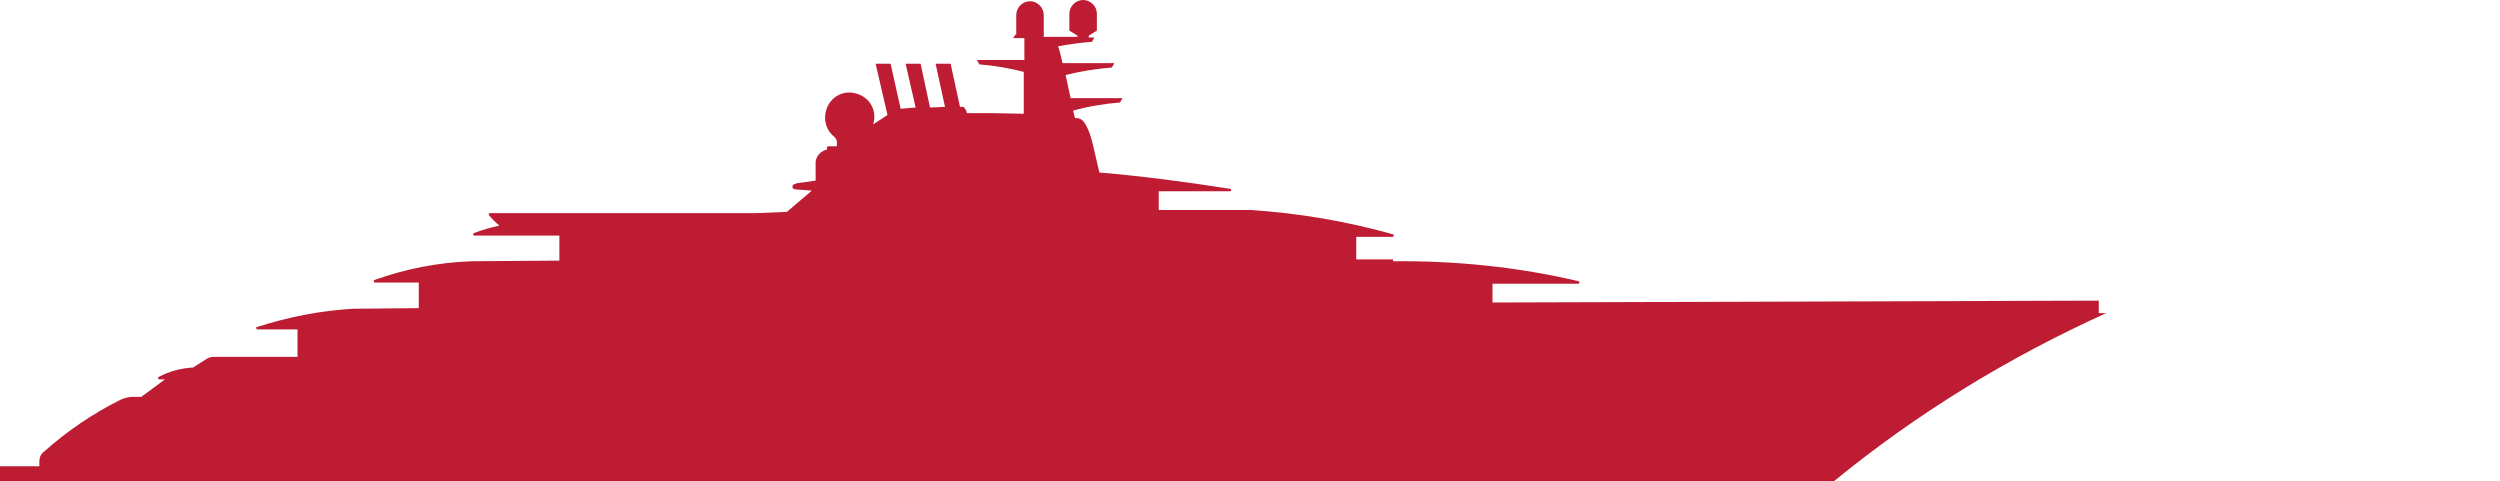 <?xml version="1.0" encoding="UTF-8"?> <svg xmlns="http://www.w3.org/2000/svg" xmlns:xlink="http://www.w3.org/1999/xlink" version="1.1" id="Ebene_1" x="0px" y="0px" viewBox="0 0 400 77" style="enable-background:new 0 0 400 77;" xml:space="preserve"><rect x="0" y="0" width="400" height="77" fill="#333333" stroke="none"/> <style type="text/css"> .st0{clip-path:url(#SVGID_00000096022348179456450900000017911628381182443909_);fill:#FFFFFF;} .st1{fill:#BE1C33;} </style> <g> <g> <defs> <rect id="SVGID_1_" width="400" height="77"></rect> </defs> <clipPath id="SVGID_00000146500084608437537600000009139142635171430287_"> <use xlink:href="#SVGID_1_" style="overflow:visible;"></use> </clipPath> <polygon style="clip-path:url(#SVGID_00000146500084608437537600000009139142635171430287_);fill:#FFFFFF;" points="0,0 0,77 400,77 400,0 0,0 "></polygon> </g> <path class="st1" d="M0,77v-2.4h6.3v-0.8c0-0.6,0.2-1.1,0.7-1.5c3.7-3.3,7.8-6.1,12.2-8.3c0.6-0.3,1.3-0.5,2-0.5h1.4l3.8-2.8h-0.9 c-0.1,0-0.1,0-0.2-0.1c-0.1-0.1,0-0.2,0.1-0.3c1.7-0.9,3.6-1.4,5.5-1.5l2.2-1.4c0.3-0.2,0.7-0.3,1.1-0.3l13.4,0v-4.4l-6.4,0 c-0.1,0-0.2-0.1-0.2-0.2c0-0.1,0-0.2,0.2-0.2c5-1.6,10.1-2.6,15.3-2.9l10.5-0.1v-4.1h-7c-0.1,0-0.2-0.1-0.2-0.1 c0-0.1,0-0.2,0.1-0.3c5-1.8,10.2-2.8,15.5-3l14.1-0.1v-4H75.9c-0.1,0-0.2-0.1-0.2-0.1c0-0.1,0-0.2,0.1-0.3c1.3-0.5,2.7-0.9,4.1-1.2 c-0.6-0.5-1.2-1.1-1.7-1.7c0,0,0-0.1,0-0.1c0-0.1,0.1-0.2,0.2-0.2h42.5l5-0.2l4-3.4l-2.6-0.2c-0.2,0-0.4-0.1-0.5-0.3v-0.2 c0-0.1,0.1-0.2,0.2-0.3c0.2-0.1,0.4-0.1,0.6-0.2l2.9-0.4v-3c0.1-1,0.9-1.8,1.9-2c-0.1,0-0.1-0.1-0.1-0.2c0-0.1,0-0.2,0.2-0.3h1.4 v-0.7c0-0.3-0.2-0.6-0.4-0.8c-1.3-1-1.8-2.7-1.3-4.3c0.6-2.1,2.8-3.3,4.9-2.6c2.1,0.6,3.3,2.8,2.6,4.9c0.8-0.5,1.5-1,2.3-1.5 l-1.9-8.2h2.4l1.6,7.2l2.4-0.2l-1.6-7h2.4l1.5,7l2.4-0.1l-1.5-6.9h2.4l1.5,6.9l0.6,0l0.4,0.6l0.1,0.4h1.2c0.9,0,1.8,0,2.8,0 l5.1,0.1v-6.7c-2.3-0.6-4.7-1-7.1-1.2l-0.4-0.7h7.6l0-3.5h-1.8l0.4-0.6h0.1V2.4c0-1.2,1-2.2,2.2-2.2c1.2,0,2.2,1,2.2,2.2v3.5h5.4 V5.7l-1.3-0.8V2.2c0-1.2,1-2.2,2.2-2.2s2.2,1,2.2,2.2v2.7l-1.3,0.8v0.3h0.9l-0.4,0.7c-1.8,0.1-3.6,0.4-5.4,0.7 c0.3,0.9,0.5,1.8,0.7,2.7h4.3h4l-0.4,0.7c-2.5,0.2-5,0.6-7.4,1.2l0.8,3.7h8.3l-0.4,0.7c-2.5,0.2-5,0.6-7.5,1.3l0.3,1.2h0.3 c0.5,0,0.9,0.3,1.2,0.7c0.7,1.1,1.1,2.4,1.4,3.7l1,4.3c7,0.6,13.9,1.5,20.8,2.6c0,0,0.1,0,0.1,0c0.1,0,0.2,0.1,0.2,0.2 c0,0.1-0.1,0.2-0.2,0.2h-11.4v3h14.7c7.7,0.5,15.4,1.8,22.8,3.9c0.1,0,0.1,0.1,0.1,0.2c0,0.1-0.1,0.2-0.2,0.2H217v3.6l5.8,0 c0,0,0,0,0,0c0.1,0,0.1,0.1,0.1,0.2v0.1c10-0.1,19.9,0.9,29.7,3.2c0.1,0,0.1,0.1,0.1,0.2c0,0.1-0.1,0.2-0.2,0.2h-13.7v3l97-0.3v2 l1.2,0c-15.7,7.1-30.4,16.1-43.7,27H0L0,77z"></path> </g> </svg> 